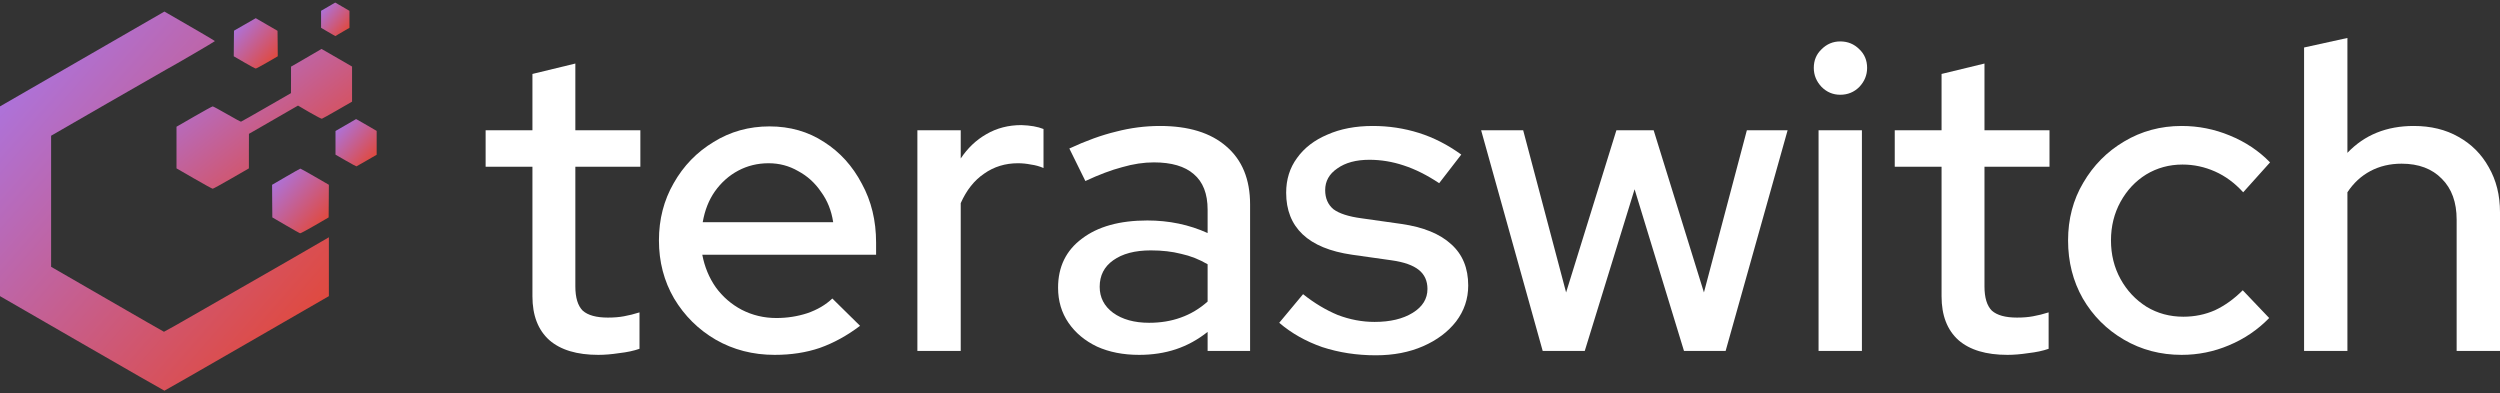 <svg width="445" height="70" viewBox="0 0 445 70" fill="none" xmlns="http://www.w3.org/2000/svg">
<rect x="0" y="0" width="445" height="70" fill="#333333" stroke="none"/>
<!-- Gradient: linkedin-light to helius-orange (↘) -->
<defs>
  <linearGradient id="linkedinlightheliusorangestandard" x1="0%" y1="0%" x2="100%" y2="100%">
    <stop offset="0%" style="stop-color:#a579f3;stop-opacity:1" />
    <stop offset="100%" style="stop-color:#e84326;stop-opacity:1" />
  </linearGradient>
</defs>
<path d="M58.413 1.191L57.149 1.923V3.439V4.947L57.949 5.419C58.388 5.68 58.96 6.008 59.213 6.152L59.684 6.421L60.94 5.688L62.203 4.956V3.439V1.932L61.403 1.46C60.965 1.199 60.392 0.871 60.139 0.727L59.668 0.458L58.413 1.191Z" fill="url(#linkedinlightheliusorangestandard)"/>
<path d="M14.631 10.498L0 18.938V35.825V52.713L14.588 61.128C22.615 65.76 29.219 69.542 29.269 69.542C29.32 69.542 35.924 65.76 43.951 61.128L58.539 52.713V47.466V42.227L58.354 42.345C57.916 42.623 43.47 50.944 43.083 51.138C42.856 51.256 39.655 53.092 35.974 55.215C32.293 57.337 29.236 59.064 29.185 59.056C29.126 59.039 24.586 56.436 19.095 53.261L9.097 47.491V35.825V24.16L19.061 18.415C24.536 15.257 29.303 12.528 29.649 12.342C30.946 11.652 38.257 7.39 38.257 7.314C38.257 7.263 33.852 4.686 29.733 2.328L29.269 2.058L14.631 10.498Z" fill="url(#linkedinlightheliusorangestandard)"/>
<path d="M43.589 4.349L41.651 5.461L41.626 7.743L41.609 10.018L43.479 11.104C44.515 11.711 45.433 12.199 45.526 12.199C45.618 12.199 46.536 11.702 47.572 11.104L49.442 10.018L49.425 7.752L49.4 5.486L47.909 4.619C47.084 4.138 46.216 3.633 45.972 3.498L45.526 3.237L43.589 4.349Z" fill="url(#linkedinlightheliusorangestandard)"/>
<path d="M55.338 9.816C54.294 10.422 53.073 11.13 52.626 11.391L51.801 11.862V14.221L51.792 16.579L47.404 19.106C44.995 20.496 42.965 21.641 42.898 21.658C42.839 21.675 41.71 21.069 40.405 20.311C39.099 19.561 37.954 18.938 37.861 18.938C37.768 18.938 36.277 19.755 34.559 20.748L31.417 22.559V26.265V29.971L34.559 31.782C36.277 32.776 37.768 33.593 37.861 33.593C37.954 33.593 39.444 32.776 41.163 31.782L44.304 29.971V26.897L44.313 23.823L46.941 22.315C48.39 21.481 50.352 20.353 51.304 19.797L53.047 18.794L55.094 19.991C56.257 20.656 57.208 21.161 57.292 21.136C57.368 21.119 58.615 20.428 60.047 19.603L62.666 18.095V14.97V11.846L60.207 10.422C58.851 9.647 57.621 8.94 57.486 8.855L57.233 8.712L55.338 9.816Z" fill="url(#linkedinlightheliusorangestandard)"/>
<path d="M61.554 22.256L59.718 23.317V25.423V27.529L61.546 28.582C62.557 29.163 63.408 29.626 63.45 29.609C63.492 29.601 64.317 29.129 65.286 28.565L67.046 27.546V25.423V23.301L65.471 22.383C64.595 21.886 63.778 21.414 63.635 21.33L63.382 21.195L61.554 22.256Z" fill="url(#linkedinlightheliusorangestandard)"/>
<path d="M50.891 31.462L48.432 32.894L48.449 35.8L48.474 38.698L50.874 40.096C52.197 40.862 53.334 41.511 53.41 41.528C53.494 41.553 54.614 40.947 56.021 40.138L58.497 38.698L58.522 35.8L58.539 32.894L56.054 31.454C54.69 30.662 53.519 30.014 53.46 30.014C53.41 30.022 52.247 30.671 50.891 31.462Z" fill="url(#linkedinlightheliusorangestandard)"/>
<path d="M106.501 63.166C102.694 63.166 99.788 62.292 97.782 60.543C95.776 58.742 94.773 56.144 94.773 52.749V29.675H86.441V23.193H94.773V13.162L102.412 11.309V23.193H113.985V29.675H102.412V50.974C102.412 52.98 102.849 54.42 103.723 55.295C104.649 56.118 106.141 56.53 108.198 56.53C109.278 56.53 110.23 56.453 111.053 56.298C111.927 56.144 112.853 55.912 113.83 55.604V62.086C112.801 62.446 111.593 62.703 110.204 62.858C108.867 63.063 107.632 63.166 106.501 63.166Z" fill="white"/>
<path d="M137.891 63.166C134.034 63.166 130.536 62.266 127.399 60.465C124.312 58.665 121.844 56.221 119.992 53.134C118.192 50.048 117.291 46.601 117.291 42.794C117.291 39.038 118.166 35.643 119.915 32.608C121.663 29.521 124.03 27.077 127.013 25.277C129.996 23.425 133.314 22.499 136.966 22.499C140.618 22.499 143.858 23.425 146.687 25.277C149.516 27.077 151.753 29.547 153.399 32.685C155.097 35.772 155.945 39.27 155.945 43.18V45.34H125.007C125.418 47.501 126.216 49.43 127.399 51.128C128.633 52.826 130.176 54.163 132.028 55.141C133.931 56.118 135.988 56.607 138.2 56.607C140.103 56.607 141.929 56.324 143.678 55.758C145.478 55.141 146.97 54.266 148.153 53.134L153.091 57.996C150.776 59.745 148.384 61.057 145.915 61.931C143.498 62.755 140.823 63.166 137.891 63.166ZM125.084 39.553H148.307C147.999 37.495 147.278 35.694 146.147 34.151C145.067 32.556 143.704 31.322 142.058 30.447C140.463 29.521 138.714 29.058 136.811 29.058C134.857 29.058 133.057 29.495 131.41 30.37C129.765 31.245 128.376 32.479 127.244 34.074C126.164 35.617 125.444 37.444 125.084 39.553Z" fill="white"/>
<path d="M163.294 62.472V23.193H171.009V28.209C172.244 26.357 173.761 24.917 175.561 23.888C177.413 22.807 179.496 22.267 181.81 22.267C183.405 22.319 184.717 22.55 185.745 22.962V29.907C185.025 29.598 184.279 29.392 183.508 29.29C182.736 29.135 181.965 29.058 181.193 29.058C178.93 29.058 176.924 29.675 175.175 30.91C173.426 32.093 172.038 33.843 171.009 36.157V62.472H163.294Z" fill="white"/>
<path d="M202.765 63.166C199.936 63.166 197.441 62.677 195.281 61.7C193.12 60.671 191.423 59.257 190.189 57.456C188.954 55.655 188.337 53.572 188.337 51.205C188.337 47.501 189.751 44.594 192.58 42.485C195.409 40.325 199.293 39.244 204.231 39.244C208.088 39.244 211.663 39.99 214.955 41.482V37.315C214.955 34.485 214.132 32.376 212.486 30.987C210.891 29.598 208.525 28.904 205.388 28.904C203.588 28.904 201.71 29.187 199.755 29.753C197.801 30.267 195.615 31.09 193.197 32.222L190.343 26.434C193.326 25.045 196.104 24.042 198.675 23.425C201.247 22.756 203.845 22.422 206.468 22.422C211.56 22.422 215.495 23.631 218.272 26.049C221.101 28.466 222.516 31.913 222.516 36.389V62.472H214.955V59.076C213.206 60.465 211.329 61.494 209.323 62.163C207.317 62.832 205.131 63.166 202.765 63.166ZM195.744 51.051C195.744 52.954 196.541 54.498 198.135 55.681C199.781 56.864 201.916 57.456 204.539 57.456C206.596 57.456 208.474 57.147 210.171 56.53C211.92 55.912 213.515 54.961 214.955 53.675V47.038C213.463 46.164 211.894 45.546 210.248 45.186C208.654 44.775 206.854 44.569 204.848 44.569C202.019 44.569 199.781 45.16 198.135 46.343C196.541 47.475 195.744 49.044 195.744 51.051Z" fill="white"/>
<path d="M244.908 63.243C241.513 63.243 238.324 62.755 235.341 61.777C232.409 60.748 229.863 59.308 227.703 57.456L231.946 52.363C233.952 53.958 236.01 55.192 238.118 56.067C240.279 56.89 242.464 57.301 244.675 57.301C247.454 57.301 249.718 56.761 251.466 55.681C253.214 54.601 254.089 53.186 254.089 51.437C254.089 49.996 253.575 48.864 252.547 48.041C251.517 47.218 249.924 46.652 247.761 46.343L240.664 45.34C236.755 44.775 233.824 43.566 231.869 41.714C229.914 39.862 228.937 37.392 228.937 34.306C228.937 31.939 229.58 29.881 230.866 28.132C232.152 26.331 233.952 24.942 236.267 23.965C238.581 22.936 241.282 22.422 244.367 22.422C247.197 22.422 249.924 22.833 252.547 23.656C255.17 24.479 257.689 25.766 260.106 27.515L256.171 32.608C254.011 31.167 251.902 30.113 249.846 29.444C247.839 28.775 245.807 28.441 243.752 28.441C241.385 28.441 239.481 28.955 238.041 29.984C236.601 30.961 235.881 32.248 235.881 33.843C235.881 35.283 236.37 36.415 237.347 37.238C238.376 38.009 240.047 38.55 242.362 38.858L249.461 39.862C253.369 40.427 256.327 41.636 258.332 43.488C260.339 45.289 261.343 47.733 261.343 50.819C261.343 53.186 260.623 55.321 259.182 57.224C257.74 59.076 255.786 60.543 253.318 61.623C250.848 62.703 248.045 63.243 244.908 63.243Z" fill="white"/>
<path d="M274.601 62.472L263.643 23.193H271.127L278.766 52.054L287.717 23.193H294.352L303.3 52.054L310.939 23.193H318.193L307.16 62.472H299.751L290.956 33.688L282.085 62.472H274.601Z" fill="white"/>
<path d="M323.704 62.472V23.193H331.42V62.472H323.704ZM327.563 16.866C326.276 16.866 325.17 16.402 324.244 15.476C323.318 14.499 322.855 13.367 322.855 12.081C322.855 10.744 323.318 9.637 324.244 8.763C325.17 7.837 326.276 7.374 327.563 7.374C328.899 7.374 330.031 7.837 330.957 8.763C331.883 9.637 332.346 10.744 332.346 12.081C332.346 13.367 331.883 14.499 330.957 15.476C330.031 16.402 328.899 16.866 327.563 16.866Z" fill="white"/>
<path d="M357.327 63.166C353.52 63.166 350.614 62.292 348.606 60.543C346.601 58.742 345.598 56.144 345.598 52.749V29.675H337.265V23.193H345.598V13.162L353.237 11.309V23.193H364.81V29.675H353.237V50.974C353.237 52.98 353.673 54.42 354.548 55.295C355.474 56.118 356.965 56.53 359.024 56.53C360.102 56.53 361.055 56.453 361.877 56.298C362.752 56.144 363.678 55.912 364.655 55.604V62.086C363.627 62.446 362.418 62.703 361.028 62.858C359.693 63.063 358.456 63.166 357.327 63.166Z" fill="white"/>
<path d="M388.331 63.166C384.576 63.166 381.155 62.266 378.069 60.465C374.983 58.665 372.539 56.221 370.741 53.134C368.99 50.048 368.117 46.601 368.117 42.794C368.117 38.987 369.017 35.566 370.818 32.531C372.617 29.444 375.034 27 378.069 25.2C381.155 23.348 384.576 22.422 388.331 22.422C391.313 22.422 394.169 22.988 396.894 24.119C399.672 25.251 402.065 26.846 404.07 28.904L399.287 34.228C397.796 32.582 396.123 31.347 394.271 30.524C392.419 29.701 390.492 29.29 388.484 29.29C386.118 29.29 383.958 29.881 382.004 31.064C380.101 32.248 378.583 33.868 377.451 35.926C376.321 37.984 375.754 40.273 375.754 42.794C375.754 45.315 376.321 47.604 377.451 49.662C378.583 51.72 380.128 53.366 382.082 54.601C384.036 55.784 386.222 56.375 388.639 56.375C390.644 56.375 392.523 55.99 394.271 55.218C396.021 54.395 397.668 53.212 399.209 51.668L403.915 56.607C401.859 58.716 399.466 60.337 396.741 61.468C394.065 62.6 391.262 63.166 388.331 63.166Z" fill="white"/>
<path d="M410.126 62.472V8.454L417.84 6.757V27.206C420.876 24.016 424.81 22.422 429.644 22.422C432.68 22.422 435.329 23.065 437.591 24.351C439.906 25.637 441.708 27.437 442.993 29.753C444.331 32.068 445 34.743 445 37.778V62.472H437.283V39.09C437.283 36.003 436.408 33.585 434.66 31.836C432.912 30.036 430.52 29.135 427.484 29.135C425.428 29.135 423.576 29.573 421.93 30.447C420.284 31.322 418.922 32.582 417.84 34.228V62.472H410.126Z" fill="white"/>
</svg>
